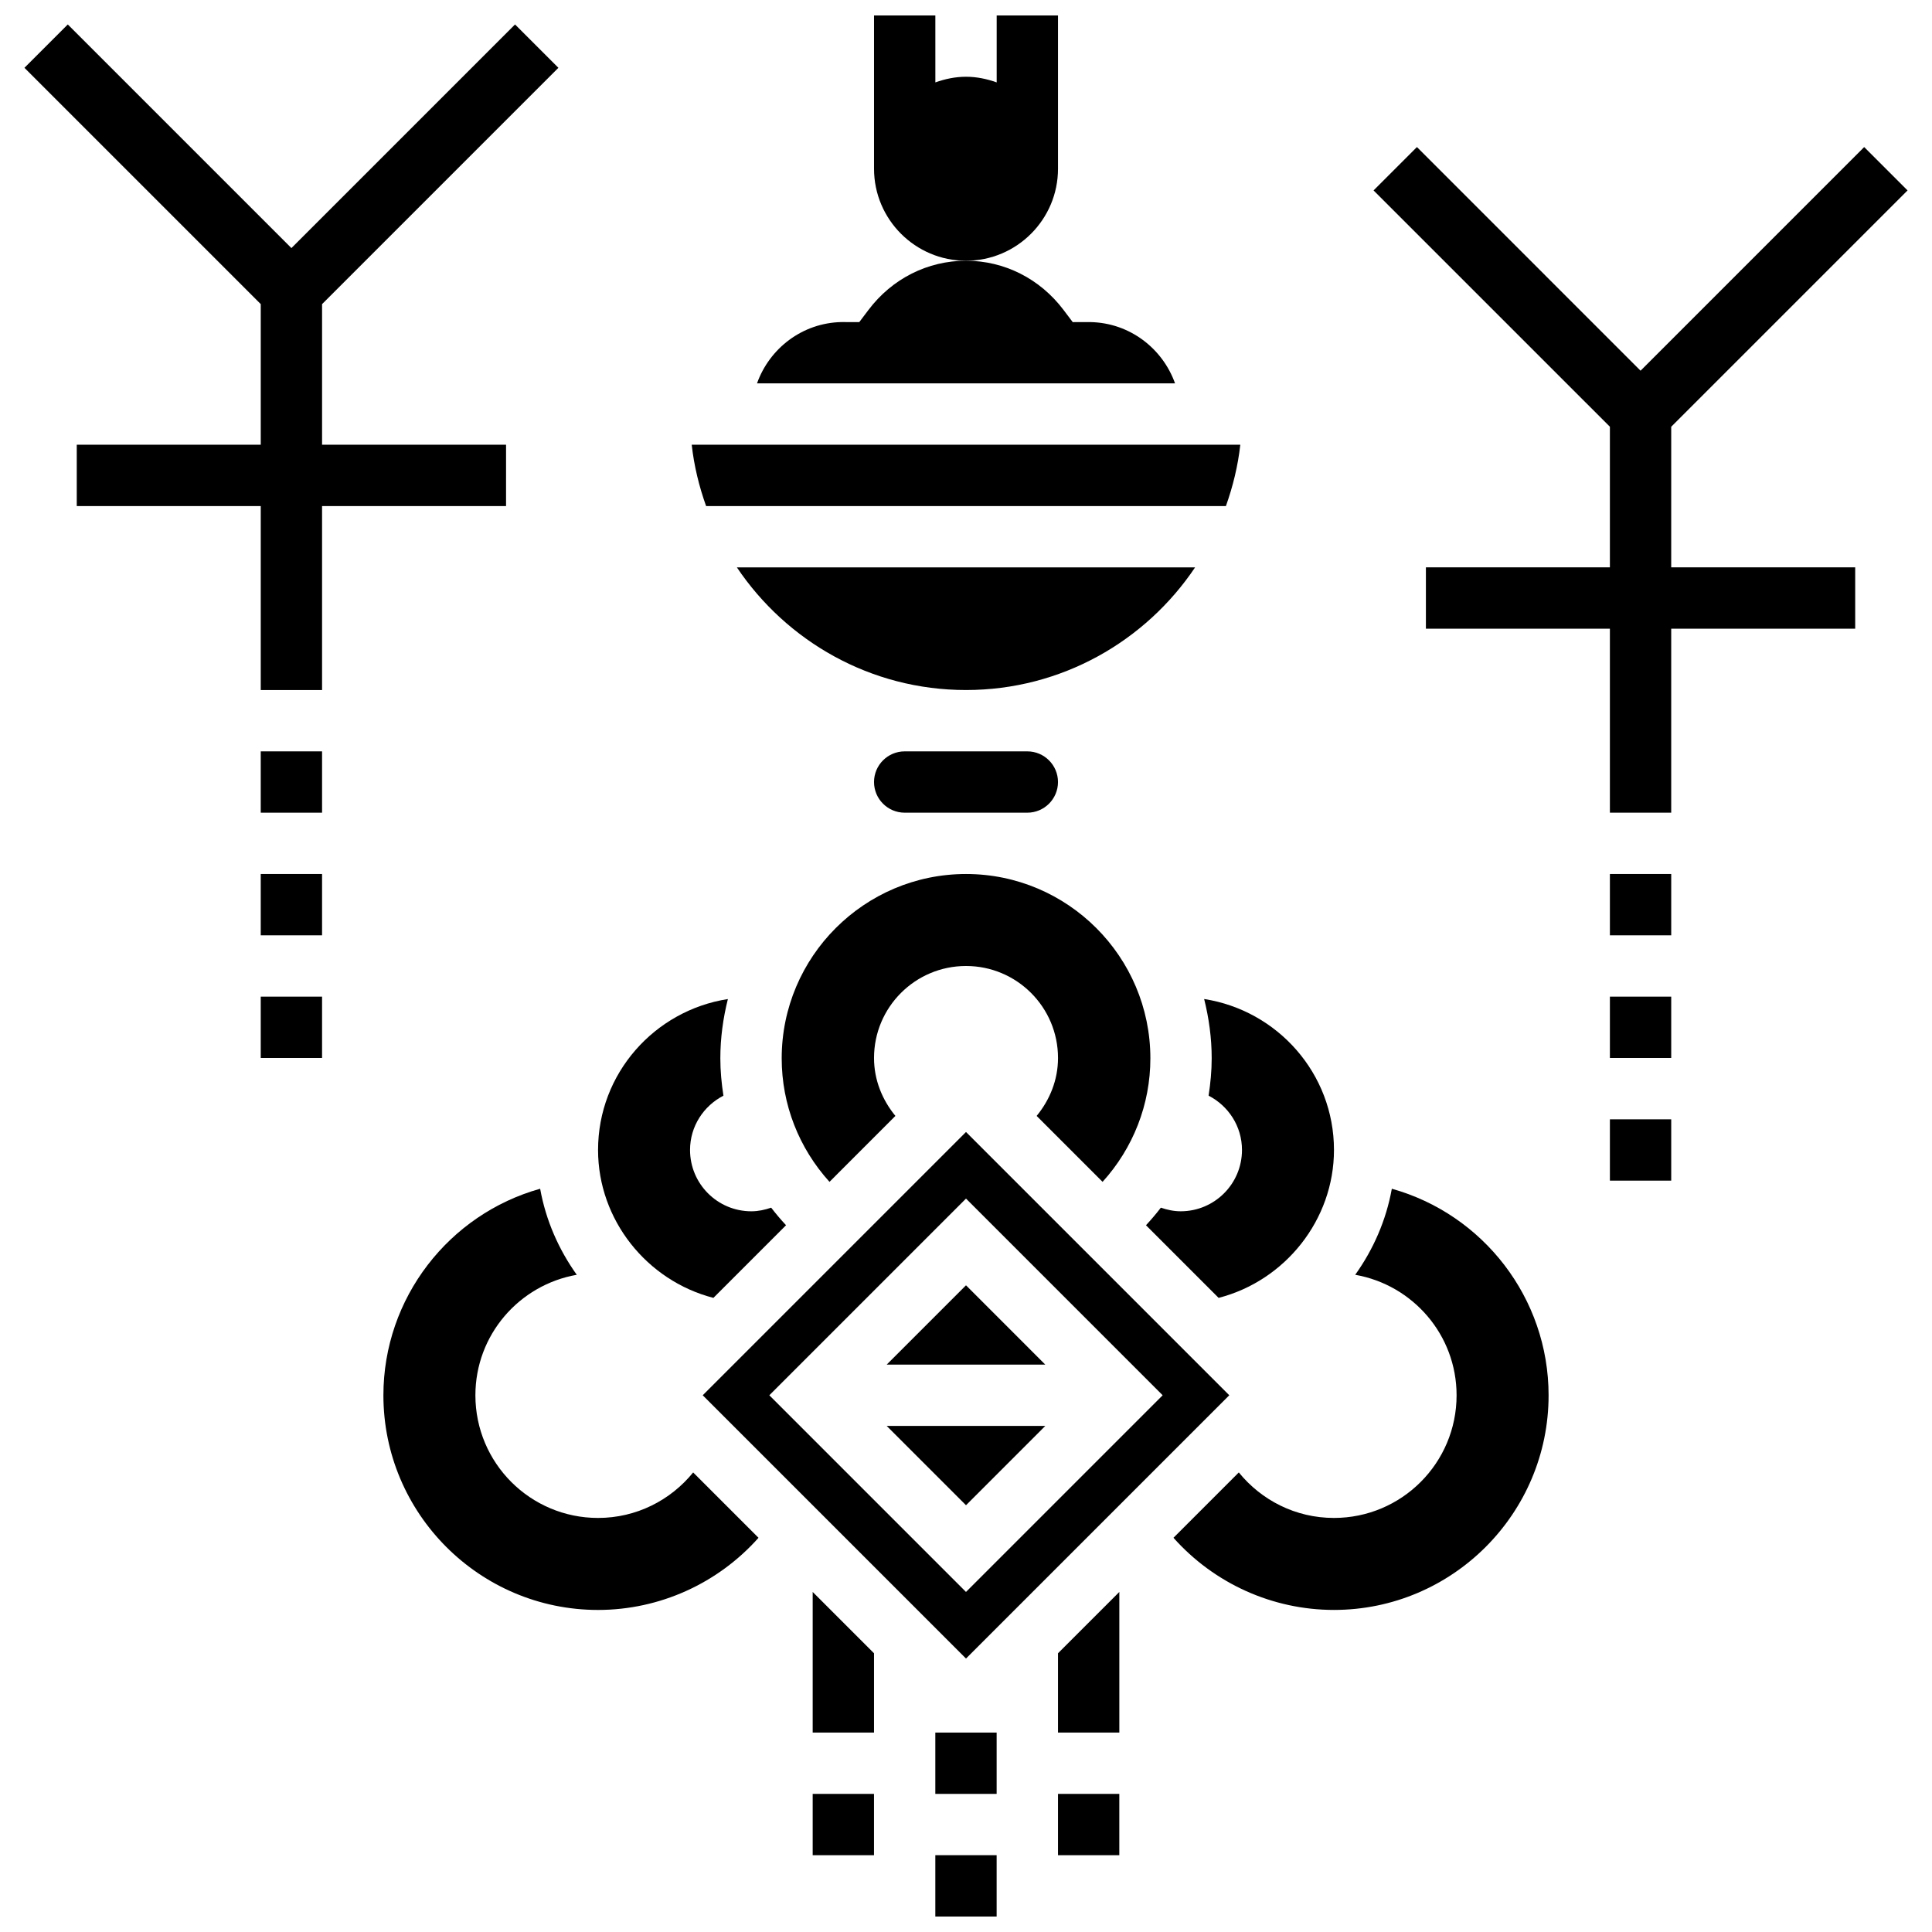 <?xml version="1.0" encoding="UTF-8"?>
<!-- Uploaded to: ICON Repo, www.iconrepo.com, Generator: ICON Repo Mixer Tools -->
<svg width="800px" height="800px" version="1.1" viewBox="144 144 512 512" xmlns="http://www.w3.org/2000/svg">
 <defs>
  <clipPath id="b">
   <path d="m391 635h18v16.902h-18z"/>
  </clipPath>
  <clipPath id="a">
   <path d="m375 148.09h50v65.906h-50z"/>
  </clipPath>
 </defs>
 <path d="m391.87 603.15h16.25v16.25h-16.25z"/>
 <g clip-path="url(#b)">
  <path d="m391.87 635.65h16.25v16.25h-16.25z"/>
 </g>
 <path d="m359.37 603.15h16.254v-21.016l-16.254-16.25z"/>
 <path d="m359.37 619.4h16.25v16.25h-16.25z"/>
 <path d="m424.38 603.15h16.254v-37.266l-16.254 16.25z"/>
 <path d="m424.38 619.4h16.25v16.25h-16.25z"/>
 <g clip-path="url(#a)">
  <path d="m424.38 188.72v-40.629h-16.25v17.746c-2.551-0.91-5.266-1.496-8.125-1.496s-5.574 0.586-8.125 1.496l-0.004-17.746h-16.25v40.629c0 13.441 10.938 24.379 24.379 24.379 13.438 0 24.375-10.938 24.375-24.379z"/>
 </g>
 <path d="m302.49 546.27c-17.949 0-32.504-14.555-32.504-32.504 0-16.016 11.613-29.254 26.863-31.934-4.777-6.688-8.191-14.398-9.703-22.801-24.168 6.754-41.539 28.945-41.539 54.738 0 31.359 25.516 56.883 56.883 56.883 16.332 0 31.789-7.055 42.523-19.121l-17.316-17.316c-5.957 7.332-15.02 12.055-25.207 12.055z"/>
 <path d="m400 484.62-21.016 21.016h42.027z"/>
 <path d="m400 542.9 21.012-21.016h-42.027z"/>
 <path d="m333.06 487.95 19.25-19.25c-1.391-1.496-2.707-3.047-3.941-4.656-1.66 0.57-3.398 0.961-5.25 0.961-8.98 0-16.25-7.273-16.25-16.25 0-6.297 3.617-11.691 8.848-14.391-0.504-3.25-0.82-6.543-0.82-9.891 0-5.43 0.738-10.676 2-15.715-19.438 3.023-34.406 19.73-34.406 40.004 0 18.523 12.934 34.637 30.57 39.188z"/>
 <path d="m381.29 439.73c-3.453-4.211-5.664-9.484-5.664-15.352 0-13.465 10.914-24.379 24.379-24.379s24.379 10.914 24.379 24.379c0 5.867-2.211 11.141-5.664 15.352l17.473 17.473c8.086-8.922 12.668-20.484 12.668-32.73 0-26.93-21.914-48.852-48.852-48.852s-48.852 21.914-48.852 48.852c0 12.246 4.582 23.809 12.668 32.73z"/>
 <path d="m433.02 229.36-4.731 0.008-2.438-3.227c-6.258-8.289-15.676-13.043-25.848-13.043s-19.59 4.754-25.848 13.035l-2.438 3.227-4.703-0.008c-10.367 0.203-19.086 6.957-22.395 16.242h110.78c-3.32-9.281-12.023-16.023-22.383-16.234z"/>
 <path d="m468.88 278.11c1.844-5.184 3.184-10.605 3.812-16.25h-145.38c0.625 5.648 1.965 11.066 3.812 16.25z"/>
 <path d="m465.11 424.47c0 3.348-0.324 6.641-0.82 9.891 5.234 2.699 8.848 8.094 8.848 14.391 0 8.98-7.273 16.25-16.25 16.25-1.852 0-3.59-0.391-5.25-0.957-1.234 1.609-2.551 3.16-3.941 4.656l19.25 19.25c17.633-4.551 30.57-20.672 30.57-39.199 0-20.266-14.969-36.973-34.406-40.004 1.258 5.047 2 10.297 2 15.723z"/>
 <path d="m460.71 294.36h-121.43c13.141 19.566 35.43 32.504 60.719 32.504 25.285 0 47.586-12.934 60.715-32.504z"/>
 <path d="m383.75 343.12c-4.477 0-8.125 3.641-8.125 8.125 0 4.484 3.648 8.125 8.125 8.125h32.504c4.477 0 8.125-3.641 8.125-8.125 0-4.484-3.648-8.125-8.125-8.125z"/>
 <path d="m512.85 459.03c-1.512 8.402-4.926 16.113-9.703 22.801 15.254 2.68 26.863 15.918 26.863 31.934 0 17.949-14.555 32.504-32.504 32.504-10.191 0-19.25-4.723-25.207-12.059l-17.316 17.316c10.738 12.066 26.191 19.121 42.527 19.121 31.367 0 56.883-25.523 56.883-56.883-0.004-25.793-17.375-47.984-41.543-54.734z"/>
 <path d="m400 583.53 69.77-69.77-69.77-69.77-69.77 69.77zm52.117-69.77-52.121 52.121-52.117-52.121 52.121-52.121z"/>
 <path d="m213.1 343.12h16.25v16.25h-16.25z"/>
 <path d="m213.1 375.62h16.25v16.25h-16.25z"/>
 <path d="m213.1 408.12h16.25v16.25h-16.25z"/>
 <path d="m278.11 261.86h-48.758v-37.266l62.629-62.625-11.492-11.488-59.262 59.262-59.262-59.262-11.488 11.488 62.625 62.625v37.266h-48.758v16.254h48.758v48.754h16.25v-48.754h48.758z"/>
 <path d="m586.89 257.09 62.629-62.625-11.492-11.492-59.262 59.266-59.262-59.266-11.492 11.492 62.629 62.625v37.266h-48.758v16.254h48.758v48.754h16.25v-48.754h48.758v-16.254h-48.758z"/>
 <path d="m570.64 375.62h16.25v16.25h-16.25z"/>
 <path d="m570.64 408.12h16.25v16.25h-16.25z"/>
 <path d="m570.64 440.63h16.25v16.25h-16.25z"/>
</svg>